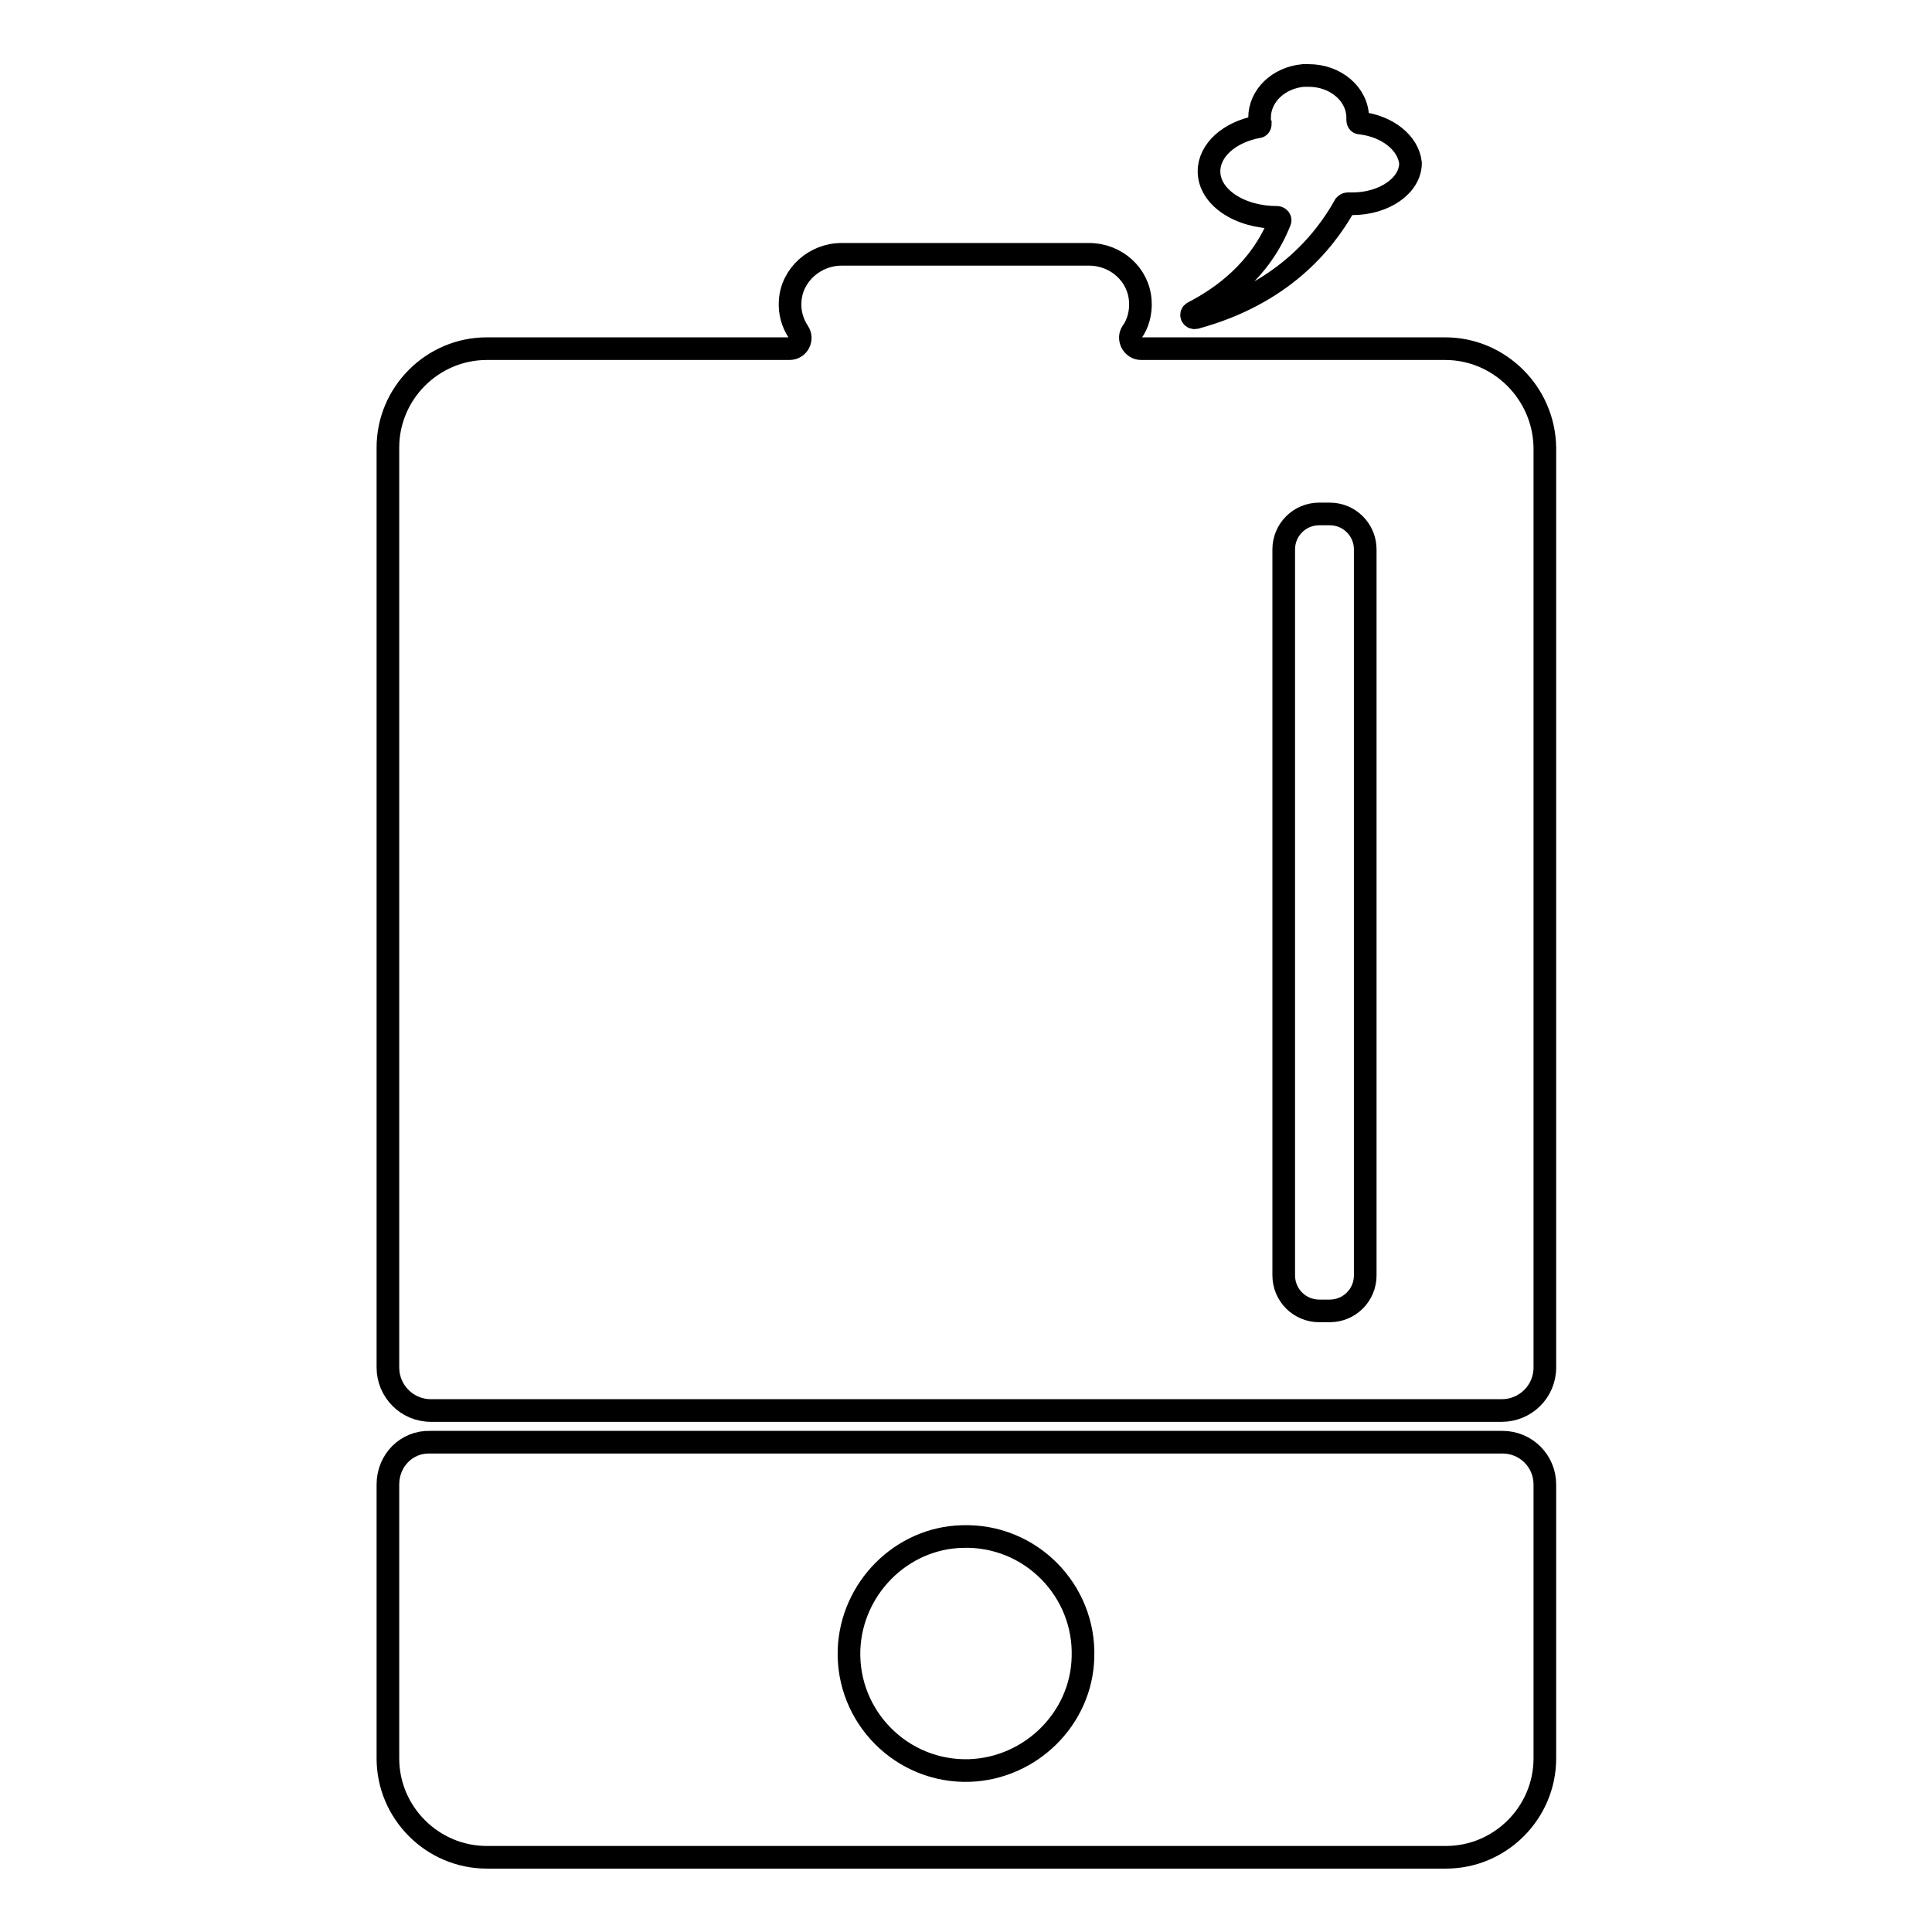 <?xml version="1.0" encoding="utf-8"?>
<!-- Svg Vector Icons : http://www.onlinewebfonts.com/icon -->
<!DOCTYPE svg PUBLIC "-//W3C//DTD SVG 1.1//EN" "http://www.w3.org/Graphics/SVG/1.1/DTD/svg11.dtd">
<svg version="1.1" xmlns="http://www.w3.org/2000/svg" xmlns:xlink="http://www.w3.org/1999/xlink" x="0px" y="0px" viewBox="0 0 256 256" enable-background="new 0 0 256 256" xml:space="preserve">
<g> <path stroke-width="3" fill-opacity="0" stroke="#000000"  d="M51.4,196.7v36.3c0,7.2,5.9,13.1,13.1,13.1h127.1c7.2,0,13.1-5.9,13.1-13.1v-36.3c0-3.1-2.5-5.6-5.6-5.6H57 C53.9,191,51.4,193.5,51.4,196.7z M128.5,234.6c-9,0.3-16.3-7.1-16-16c0.3-8.1,6.9-14.8,15-15c9-0.3,16.3,7.1,16,16 C143.3,227.7,136.6,234.3,128.5,234.6z M191.5,46.2h-40.3c-1.1,0-1.8-1.3-1.2-2.2c0.8-1.1,1.2-2.6,1.1-4.1 c-0.2-3.5-3.2-6.2-6.8-6.2h-32.8c-3.5,0-6.6,2.7-6.8,6.2c-0.1,1.5,0.3,2.9,1.1,4.1c0.6,0.9,0,2.2-1.2,2.2H64.5 c-7.2,0-13.1,5.9-13.1,13.1v121.9c0,3.1,2.5,5.7,5.7,5.7H199c3.1,0,5.7-2.5,5.7-5.7V59.3C204.6,52.1,198.7,46.2,191.5,46.2z  M180.9,169c0,2.6-2.1,4.7-4.7,4.7h-1.4c-2.6,0-4.7-2.1-4.7-4.7V72.8c0-2.6,2.1-4.7,4.7-4.7h1.4c2.6,0,4.7,2.1,4.7,4.7V169z  M180.2,16.3c-0.2,0-0.3-0.2-0.3-0.4c0-0.1,0-0.2,0-0.3c0-3.1-2.9-5.6-6.5-5.6c-0.1,0-0.2,0-0.3,0c-0.1,0-0.2,0-0.4,0 c-3.3,0.3-5.8,2.7-5.8,5.6c0,0.3,0,0.6,0.1,0.8c0,0.2-0.1,0.4-0.3,0.4c-3.8,0.7-6.5,3.1-6.5,5.9c0,3.4,4,6.1,9,6.1c0,0,0,0,0,0 c0.3,0,0.5,0.3,0.4,0.5c-2.6,6.6-7.8,10.2-11.5,12.1c-0.4,0.2-0.2,0.8,0.3,0.7c11.4-3.1,17-9.9,19.8-14.9c0.1-0.1,0.2-0.2,0.4-0.2 c0.2,0,0.4,0,0.6,0c4.2,0,7.7-2.4,7.7-5.4C186.6,18.9,183.8,16.7,180.2,16.3z"/></g>
</svg>